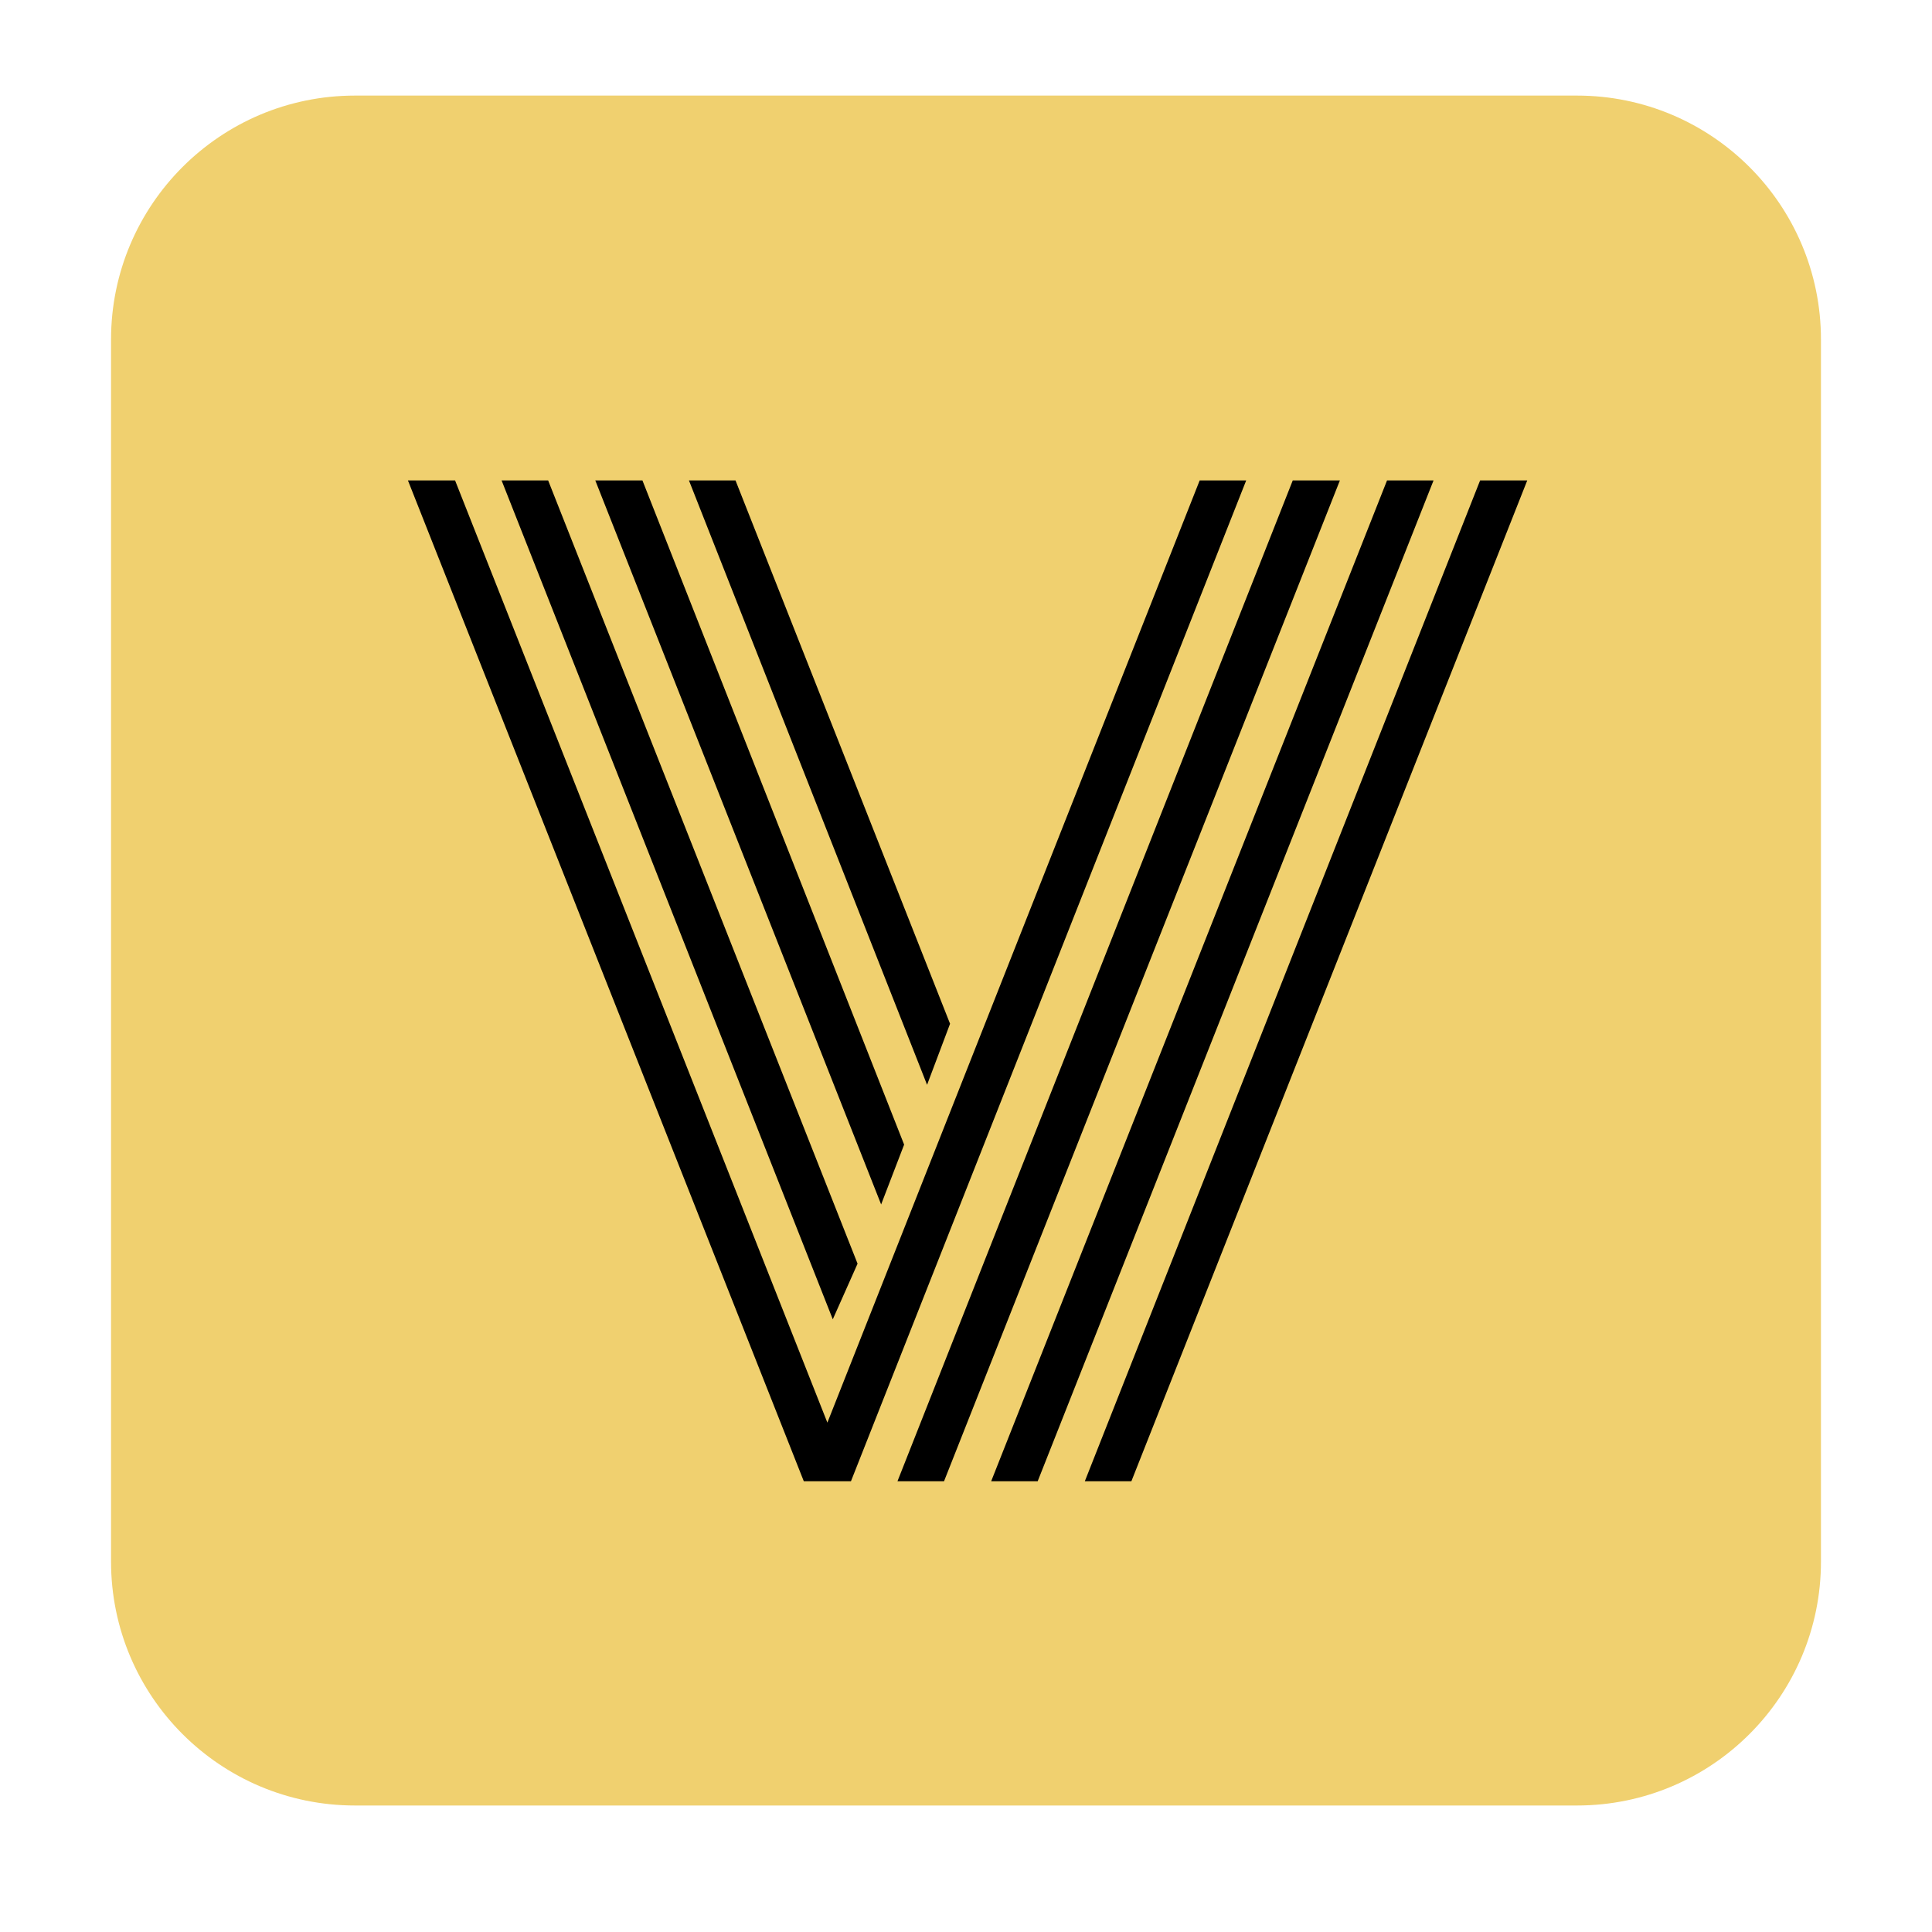 <?xml version="1.0" encoding="utf-8"?>
<!-- Generator: Adobe Illustrator 28.3.0, SVG Export Plug-In . SVG Version: 6.00 Build 0)  -->
<svg version="1.1" id="Ebene_1" xmlns="http://www.w3.org/2000/svg" xmlns:xlink="http://www.w3.org/1999/xlink" x="0px" y="0px"
	 viewBox="0 0 400 400" style="enable-background:new 0 0 400 400;" xml:space="preserve">
<style type="text/css">
	.st0{fill:#FFFFFF;}
	.st1{fill:#C33C3C;}
	.st2{fill:#F0D06F;}
</style>
<g>
	<path class="st2" d="M326.5,373.81h-253c-27.89,0-50.51-22.61-50.51-50.51v-253c0-27.89,22.61-50.51,50.51-50.51h253
		c27.89,0,50.51,22.61,50.51,50.51v253C377.01,351.2,354.39,373.81,326.5,373.81z"/>
	<g>
		<polygon points="176.18,306.68 258.01,99.47 248.38,99.47 171.3,294.54 94.22,99.47 84.46,99.47 166.42,306.68 		"/>
		<polygon points="177.55,261.63 113.49,99.47 103.85,99.47 172.42,273.15 		"/>
		<polygon points="187.19,236.98 133.01,99.47 123.25,99.47 182.43,249.37 		"/>
		<polygon points="234.24,306.68 316.2,99.47 306.44,99.47 224.6,306.68 		"/>
		<polygon points="214.84,306.68 296.8,99.47 287.17,99.47 205.21,306.68 		"/>
		<polygon points="196.7,211.96 152.28,99.47 142.64,99.47 191.94,224.6 		"/>
		<polygon points="195.45,306.68 277.41,99.47 267.65,99.47 185.81,306.68 		"/>
	</g>
</g>
</svg>
